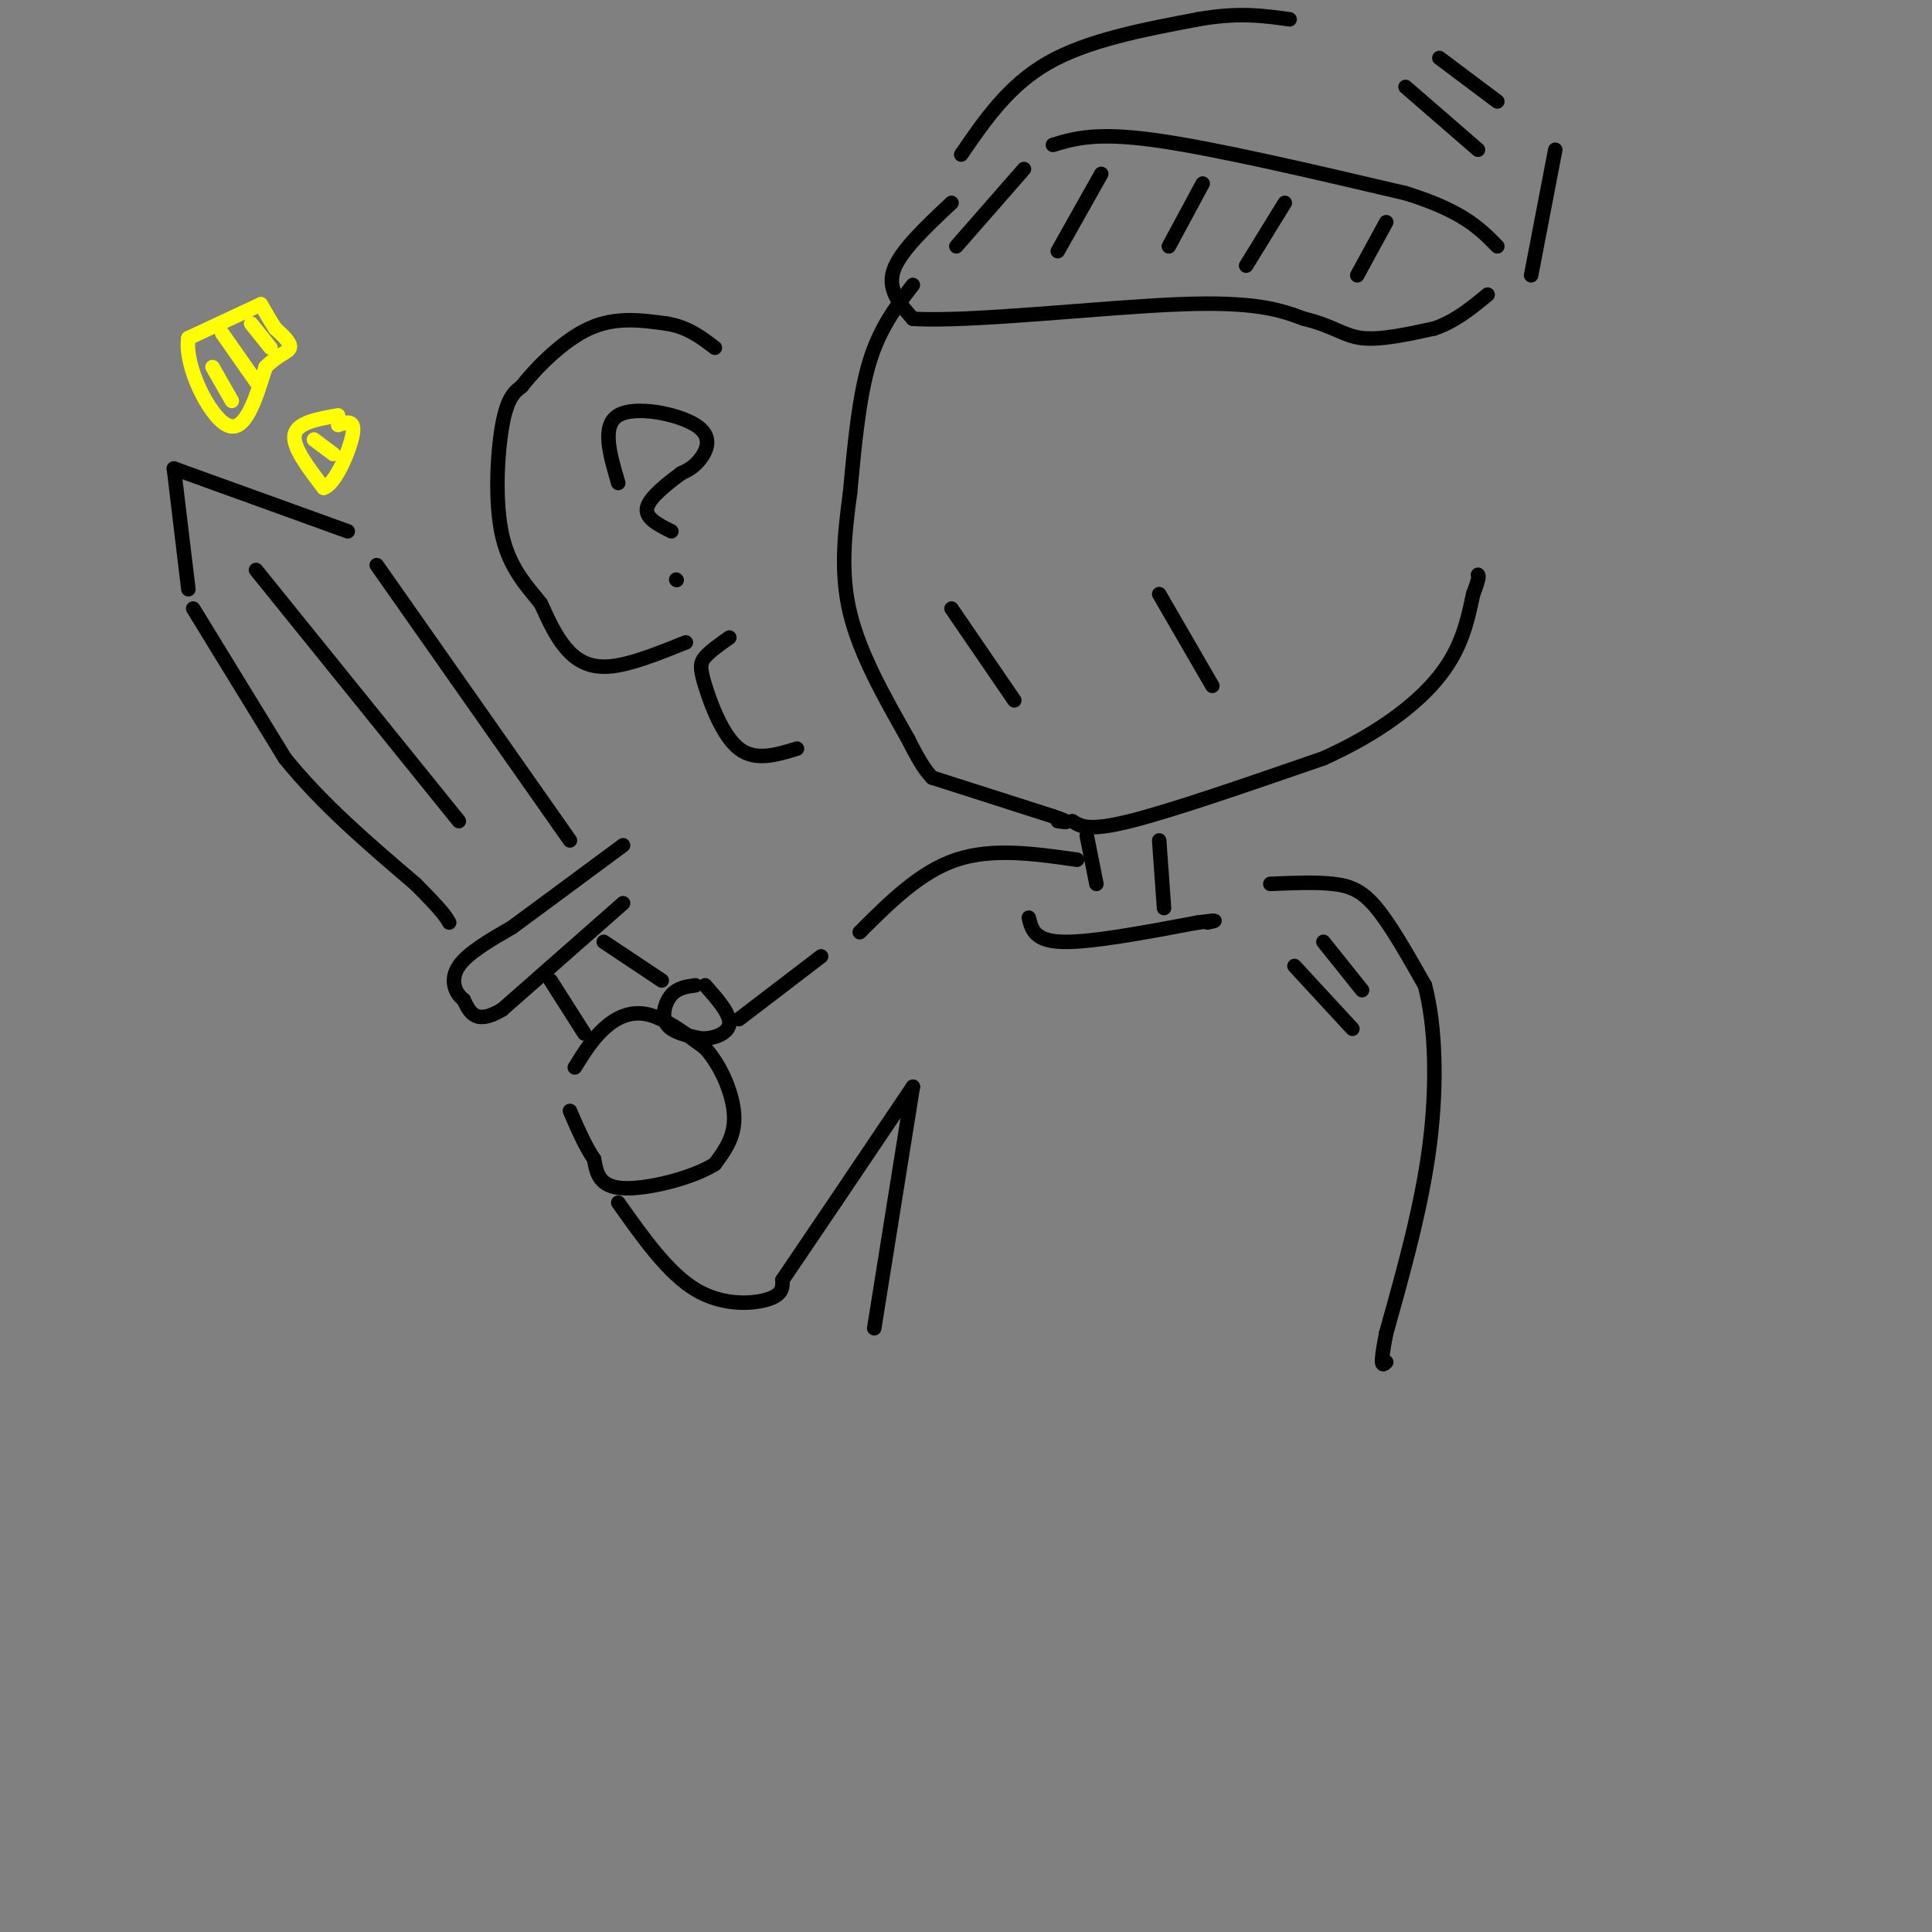 <svg viewBox='0 0 400 400' version='1.1' xmlns='http://www.w3.org/2000/svg' xmlns:xlink='http://www.w3.org/1999/xlink'><rect x="0" y="0" width="400" height="400" fill="#808080" stroke="none"/><g fill='none' stroke='rgb(0,0,0)' stroke-width='3' stroke-linecap='round' stroke-linejoin='round'><path d='M189,59c-3.417,4.417 -6.833,8.833 -9,16c-2.167,7.167 -3.083,17.083 -4,27'/><path d='M176,102c-1.156,8.600 -2.044,16.600 0,25c2.044,8.400 7.022,17.200 12,26'/><path d='M188,153c2.833,5.667 3.917,6.833 5,8'/><path d='M193,161c0.000,0.000 25.000,8.000 25,8'/><path d='M218,169c4.333,1.500 2.667,1.250 1,1'/><path d='M222,170c1.667,1.083 3.333,2.167 12,0c8.667,-2.167 24.333,-7.583 40,-13'/><path d='M274,157c11.244,-5.044 19.356,-11.156 24,-17c4.644,-5.844 5.822,-11.422 7,-17'/><path d='M305,123c1.333,-3.500 1.167,-3.750 1,-4'/><path d='M197,42c-5.333,5.000 -10.667,10.000 -12,14c-1.333,4.000 1.333,7.000 4,10'/><path d='M189,66c11.689,0.756 38.911,-2.356 55,-3c16.089,-0.644 21.044,1.178 26,3'/><path d='M270,66c6.044,1.444 8.156,3.556 12,4c3.844,0.444 9.422,-0.778 15,-2'/><path d='M297,68c4.333,-1.500 7.667,-4.250 11,-7'/><path d='M212,35c0.000,0.000 -14.000,16.000 -14,16'/><path d='M228,36c0.000,0.000 -9.000,16.000 -9,16'/><path d='M249,38c0.000,0.000 -7.000,13.000 -7,13'/><path d='M266,42c0.000,0.000 -8.000,13.000 -8,13'/><path d='M287,46c0.000,0.000 -6.000,11.000 -6,11'/><path d='M218,30c4.417,-1.333 8.833,-2.667 21,-1c12.167,1.667 32.083,6.333 52,11'/><path d='M291,40c11.833,3.667 15.417,7.333 19,11'/><path d='M317,57c0.000,0.000 5.000,-26.000 5,-26'/><path d='M199,32c4.917,-7.167 9.833,-14.333 18,-19c8.167,-4.667 19.583,-6.833 31,-9'/><path d='M248,4c8.333,-1.500 13.667,-0.750 19,0'/><path d='M291,18c0.000,0.000 15.000,13.000 15,13'/><path d='M298,12c0.000,0.000 12.000,9.000 12,9'/><path d='M197,126c0.000,0.000 13.000,19.000 13,19'/><path d='M240,123c0.000,0.000 11.000,19.000 11,19'/><path d='M119,221c1.800,-2.889 3.600,-5.778 6,-8c2.400,-2.222 5.400,-3.778 9,-3c3.600,0.778 7.800,3.889 12,7'/><path d='M146,217c3.378,3.756 5.822,9.644 6,14c0.178,4.356 -1.911,7.178 -4,10'/><path d='M148,241c-4.578,2.933 -14.022,5.267 -19,5c-4.978,-0.267 -5.489,-3.133 -6,-6'/><path d='M123,240c-1.833,-2.667 -3.417,-6.333 -5,-10'/><path d='M144,204c-1.844,0.244 -3.689,0.489 -5,2c-1.311,1.511 -2.089,4.289 -1,6c1.089,1.711 4.044,2.356 7,3'/><path d='M145,215c2.644,0.156 5.756,-0.956 6,-3c0.244,-2.044 -2.378,-5.022 -5,-8'/><path d='M137,203c0.000,0.000 -12.000,-8.000 -12,-8'/><path d='M114,203c0.000,0.000 7.000,11.000 7,11'/><path d='M129,187c0.000,0.000 -25.000,22.000 -25,22'/><path d='M104,209c-5.500,3.333 -6.750,0.667 -8,-2'/><path d='M96,207c-1.956,-1.511 -2.844,-4.289 -1,-7c1.844,-2.711 6.422,-5.356 11,-8'/><path d='M106,192c5.667,-4.167 14.333,-10.583 23,-17'/><path d='M118,174c0.000,0.000 -40.000,-57.000 -40,-57'/><path d='M72,110c0.000,0.000 -36.000,-13.000 -36,-13'/><path d='M36,97c0.000,0.000 3.000,25.000 3,25'/><path d='M40,126c0.000,0.000 19.000,31.000 19,31'/><path d='M59,157c7.667,9.500 17.333,17.750 27,26'/><path d='M86,183c5.667,5.667 6.333,6.833 7,8'/><path d='M53,118c0.000,0.000 42.000,52.000 42,52'/><path d='M225,173c0.000,0.000 2.000,10.000 2,10'/><path d='M240,174c0.000,0.000 1.000,14.000 1,14'/><path d='M213,190c0.583,2.417 1.167,4.833 7,5c5.833,0.167 16.917,-1.917 28,-4'/><path d='M248,191c5.000,-0.667 3.500,-0.333 2,0'/><path d='M223,178c-8.750,-1.250 -17.500,-2.500 -25,0c-7.500,2.500 -13.750,8.750 -20,15'/><path d='M170,198c0.000,0.000 -17.000,13.000 -17,13'/><path d='M128,249c5.156,7.289 10.311,14.578 16,18c5.689,3.422 11.911,2.978 15,2c3.089,-0.978 3.044,-2.489 3,-4'/><path d='M162,265c5.000,-7.333 16.000,-23.667 27,-40'/><path d='M189,225c0.000,0.000 -8.000,50.000 -8,50'/><path d='M263,183c4.711,-0.200 9.422,-0.400 13,0c3.578,0.400 6.022,1.400 9,5c2.978,3.600 6.489,9.800 10,16'/><path d='M295,204c2.178,8.089 2.622,20.311 1,33c-1.622,12.689 -5.311,25.844 -9,39'/><path d='M287,276c-1.500,7.500 -0.750,6.750 0,6'/><path d='M268,200c0.000,0.000 12.000,13.000 12,13'/><path d='M274,195c0.000,0.000 8.000,10.000 8,10'/><path d='M165,155c-4.310,1.315 -8.619,2.631 -12,0c-3.381,-2.631 -5.833,-9.208 -7,-13c-1.167,-3.792 -1.048,-4.798 0,-6c1.048,-1.202 3.024,-2.601 5,-4'/><path d='M128,100c-1.756,-5.952 -3.512,-11.905 0,-14c3.512,-2.095 12.292,-0.333 16,2c3.708,2.333 2.345,5.238 1,7c-1.345,1.762 -2.673,2.381 -4,3'/><path d='M141,98c-2.400,1.800 -6.400,4.800 -7,7c-0.600,2.200 2.200,3.600 5,5'/><path d='M140,120c0.000,0.000 0.100,0.100 0.1,0.1'/><path d='M142,133c-5.867,2.356 -11.733,4.711 -16,5c-4.267,0.289 -6.933,-1.489 -9,-4c-2.067,-2.511 -3.533,-5.756 -5,-9'/><path d='M112,125c-2.536,-3.286 -6.375,-7.000 -8,-14c-1.625,-7.000 -1.036,-17.286 0,-23c1.036,-5.714 2.518,-6.857 4,-8'/><path d='M108,80c3.022,-3.867 8.578,-9.533 14,-12c5.422,-2.467 10.711,-1.733 16,-1'/><path d='M138,67c4.333,0.667 7.167,2.833 10,5'/></g>
<g fill='none' stroke='rgb(255,255,0)' stroke-width='3' stroke-linecap='round' stroke-linejoin='round'><path d='M54,63c0.000,0.000 -15.000,7.000 -15,7'/><path d='M39,70c-0.911,5.622 4.311,16.178 8,18c3.689,1.822 5.844,-5.089 8,-12'/><path d='M55,76c2.489,-2.578 4.711,-3.022 5,-4c0.289,-0.978 -1.356,-2.489 -3,-4'/><path d='M57,68c-1.000,-1.500 -2.000,-3.250 -3,-5'/><path d='M70,86c-4.250,0.750 -8.500,1.500 -9,4c-0.500,2.500 2.750,6.750 6,11'/><path d='M67,101c2.400,-0.644 5.400,-7.756 6,-11c0.600,-3.244 -1.200,-2.622 -3,-2'/><path d='M44,76c0.000,0.000 4.000,7.000 4,7'/><path d='M46,69c0.000,0.000 7.000,10.000 7,10'/><path d='M52,67c0.000,0.000 4.000,5.000 4,5'/><path d='M65,91c0.000,0.000 4.000,3.000 4,3'/></g>
</svg>